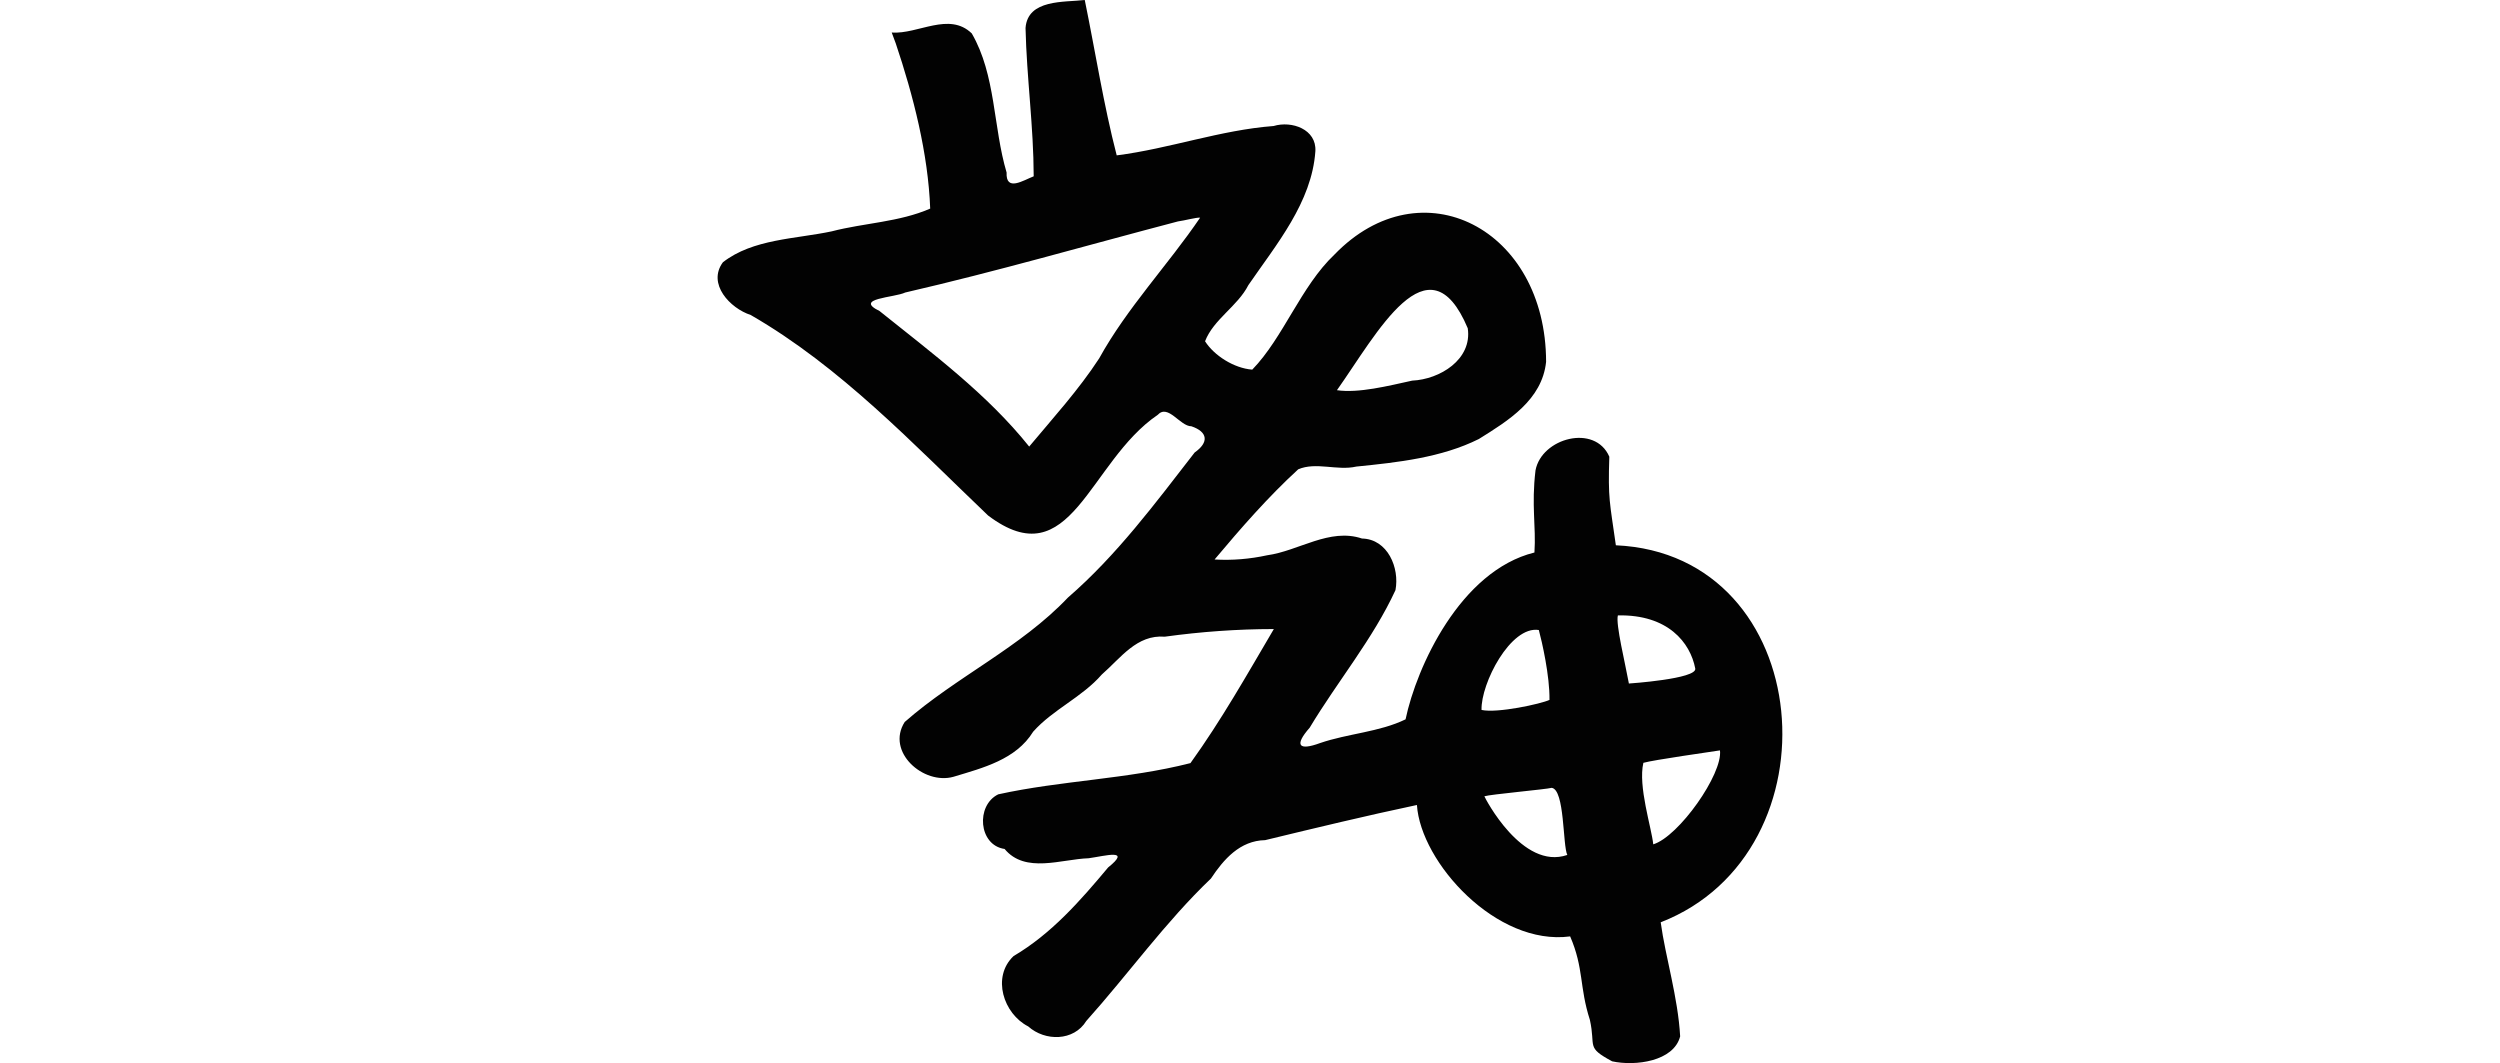 <?xml version="1.0" encoding="UTF-8" standalone="no"?>
<!-- Created with Inkscape (http://www.inkscape.org/) -->

<svg
   xmlns:dc="http://purl.org/dc/elements/1.1/"
   xmlns:cc="http://creativecommons.org/ns#"
   xmlns:rdf="http://www.w3.org/1999/02/22-rdf-syntax-ns#"
   xmlns:svg="http://www.w3.org/2000/svg"
   xmlns="http://www.w3.org/2000/svg"
   xmlns:sodipodi="http://sodipodi.sourceforge.net/DTD/sodipodi-0.dtd"
   xmlns:inkscape="http://www.inkscape.org/namespaces/inkscape"
   width="200"
   height="85.047"
   id="svg2"
   version="1.1"
   inkscape:version="0.48.2 r9819"
   sodipodi:docname="heels.svg">
  <defs
     id="defs4" />
  <sodipodi:namedview
     id="base"
     pagecolor="#ffffff"
     bordercolor="#666666"
     borderopacity="1.0"
     inkscape:pageopacity="0.0"
     inkscape:pageshadow="2"
     inkscape:zoom="2.8"
     inkscape:cx="-15.440736"
     inkscape:cy="12.562976"
     inkscape:document-units="px"
     inkscape:current-layer="layer1"
     showgrid="false"
     fit-margin-top="0"
     fit-margin-left="0"
     fit-margin-right="0"
     fit-margin-bottom="0"
     inkscape:window-width="1366"
     inkscape:window-height="706"
     inkscape:window-x="-8"
     inkscape:window-y="-8"
     inkscape:window-maximized="1" />
  <g
     inkscape:label="Layer 1"
     inkscape:groupmode="layer"
     id="layer1"
     transform="translate(-127.636,-1083.443)">
    <path
       style="fill:#020202"
       d="m 199.285,1086.88 c 1.424,4.229 2.604,8.869 2.767,13.25 -2.472,1.082 -5.279,1.145 -7.883,1.822 -2.896,0.617 -6.293,0.597 -8.701,2.473 -1.273,1.73 0.579,3.682 2.223,4.217 7.208,4.154 13.016,10.337 18.994,16.043 6.649,5.015 8.017,-4.279 13.568,-8.054 0.832,-0.9 1.784,0.917 2.695,0.915 1.325,0.45 1.411,1.291 0.263,2.094 -3.156,4.065 -6.221,8.21 -10.141,11.61 -3.78,3.987 -8.947,6.342 -13.057,9.951 -1.524,2.389 1.506,5.059 3.903,4.384 2.361,-0.715 4.995,-1.373 6.372,-3.606 1.589,-1.785 3.898,-2.745 5.494,-4.577 1.516,-1.32 2.793,-3.204 5.035,-3.024 2.903,-0.399 5.798,-0.608 8.726,-0.611 -2.155,3.661 -4.196,7.285 -6.671,10.725 -5.042,1.29 -10.332,1.386 -15.379,2.498 -1.805,0.884 -1.586,4.069 0.511,4.37 1.649,1.995 4.542,0.813 6.722,0.743 1.33,-0.185 3.47,-0.799 1.559,0.737 -2.236,2.675 -4.533,5.3 -7.565,7.09 -1.762,1.668 -0.812,4.615 1.174,5.627 1.346,1.204 3.646,1.194 4.647,-0.439 3.36,-3.749 6.331,-7.919 9.968,-11.391 1.021,-1.54 2.322,-3.034 4.34,-3.073 4.037,-0.977 8.076,-1.953 12.14,-2.812 0.302,4.595 6.362,11.299 12.258,10.513 1.103,2.549 0.727,4.034 1.579,6.678 0.487,2.188 -0.353,2.163 1.78,3.316 1.843,0.403 4.926,0.01 5.442,-1.996 -0.173,-3.123 -1.175,-6.339 -1.557,-9.126 14.394,-5.601 12.511,-29.441 -3.587,-30.162 -0.49,-3.479 -0.634,-3.678 -0.523,-7.086 -1.147,-2.653 -5.42,-1.494 -5.905,1.092 -0.339,2.84 0.053,4.463 -0.085,6.572 -5.933,1.47 -9.432,9.157 -10.311,13.347 -2.096,1.02 -4.615,1.133 -6.839,1.898 -1.68,0.618 -2.108,0.224 -0.828,-1.234 2.222,-3.7 5.066,-7.106 6.86,-11 0.342,-1.784 -0.625,-4.087 -2.678,-4.129 -2.591,-0.872 -5.068,0.993 -7.588,1.34 -1.378,0.3 -2.798,0.421 -4.205,0.337 2.116,-2.522 4.298,-5.02 6.691,-7.214 1.428,-0.612 3.122,0.132 4.647,-0.219 3.31,-0.332 6.824,-0.716 9.802,-2.204 2.356,-1.467 5.061,-3.127 5.382,-6.173 -0.008,-10.659 -9.98,-15.782 -16.933,-8.582 -2.681,2.54 -4.086,6.641 -6.574,9.204 -1.469,-0.111 -3.055,-1.133 -3.776,-2.269 0.679,-1.763 2.601,-2.797 3.463,-4.49 2.238,-3.259 5.076,-6.619 5.362,-10.713 0.108,-1.754 -1.89,-2.459 -3.339,-2.018 -4.262,0.323 -8.326,1.81 -12.554,2.349 -1.059,-4.099 -1.706,-8.287 -2.556,-12.43 -1.634,0.195 -4.565,-0.08 -4.738,2.24 0.091,3.963 0.647,7.901 0.653,11.865 -0.827,0.317 -2.239,1.263 -2.168,-0.304 -1.083,-3.645 -0.853,-7.793 -2.786,-11.127 -1.815,-1.753 -4.294,0.079 -6.403,-0.07 0.103,0.277 0.205,0.555 0.308,0.832 z m 24.363,13.974 c -2.595,3.816 -5.849,7.219 -8.078,11.26 -1.636,2.515 -3.703,4.783 -5.599,7.055 -3.363,-4.207 -7.79,-7.487 -11.975,-10.846 -2.089,-1.016 1.176,-1.058 2.063,-1.48 7.326,-1.688 14.546,-3.78 21.812,-5.686 0.545,-0.071 1.433,-0.324 1.777,-0.303 z m 21.408,8.85 c 0.37,2.504 -2.242,4.091 -4.444,4.189 -1.9,0.417 -4.3,1.023 -6.021,0.766 3.178,-4.484 7.318,-12.427 10.465,-4.955 z m 18.2,27.219 c 0.167,0.836 -5.309,1.202 -5.309,1.202 -0.277,-1.546 -1.073,-4.769 -0.881,-5.45 4.013,-0.086 5.794,2.183 6.19,4.248 z m -12.514,-3.079 c 0.249,0.917 0.881,3.673 0.852,5.592 -0.664,0.312 -4.153,1.082 -5.435,0.803 -0.065,-2.114 2.326,-6.756 4.583,-6.395 z m 14.491,9.629 c 0.239,1.884 -3.295,6.897 -5.337,7.517 -0.135,-1.331 -1.228,-4.644 -0.791,-6.521 0.78,-0.227 5.49,-0.894 6.128,-0.995 z m -13.462,2.997 c 1.052,0.137 0.873,4.596 1.249,5.369 -3.607,1.248 -6.599,-4.577 -6.634,-4.693 0.443,-0.152 4.934,-0.553 5.385,-0.676 z"
       id="path3658"
       inkscape:connector-curvature="0"
       sodipodi:nodetypes="ccccccccccccccccccccccccccccccccccccccccccccccccccccccccccccccccccccccccccccccccccccccccc" />
  </g>
</svg>
